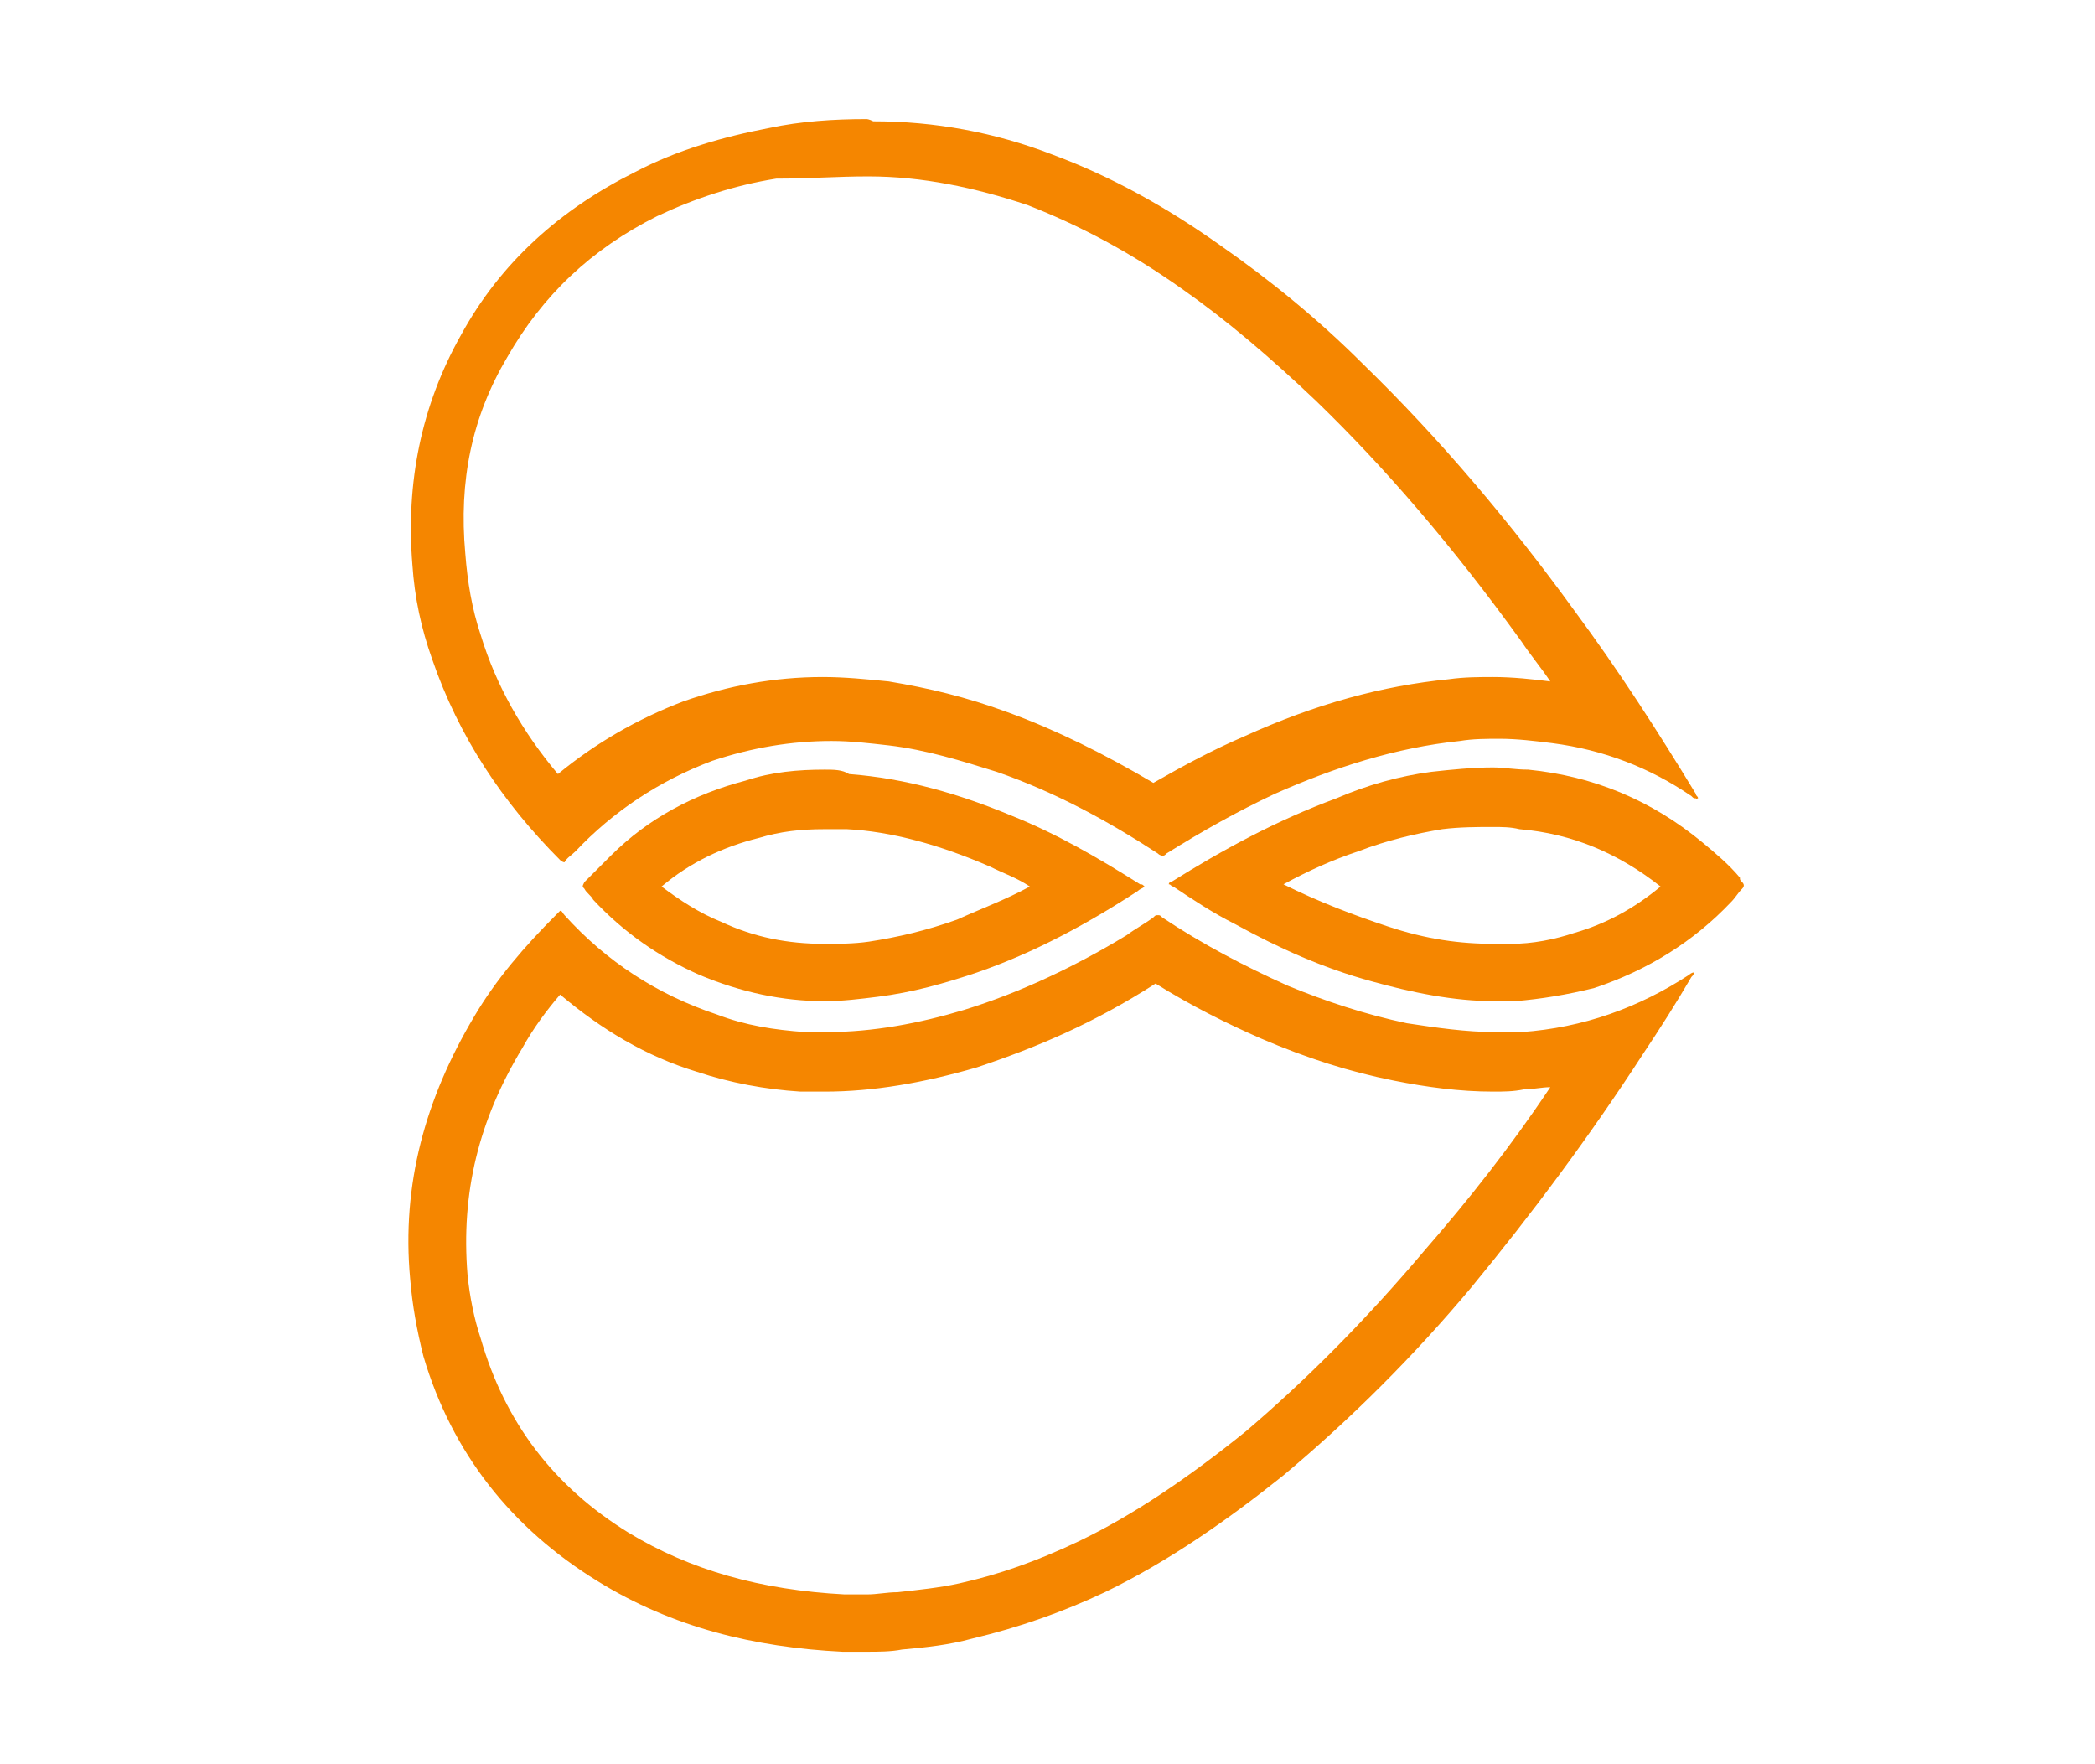 <?xml version="1.0" encoding="utf-8"?>
<!-- Generator: Adobe Illustrator 25.2.1, SVG Export Plug-In . SVG Version: 6.00 Build 0)  -->
<svg version="1.1" id="Ebene_1" xmlns="http://www.w3.org/2000/svg" xmlns:xlink="http://www.w3.org/1999/xlink" x="0px" y="0px"
	 viewBox="0 0 95 80" style="enable-background:new 0 0 95 80;" xml:space="preserve">
<style type="text/css">
	.st0{fill:#F58600;}
</style>
<g>
	<g>
		<g>
			<path class="st0" d="M52.4,44.6c1.6,1,3.2,1.8,4.8,2.5c2.1,0.9,4,1.5,6,1.9c1.5,0.3,3,0.5,4.5,0.5c0.5,0,0.9,0,1.4-0.1
				c0.4,0,0.8-0.1,1.2-0.1c-1.8,2.7-3.7,5.1-5.7,7.4c-2.7,3.2-5.4,5.9-8.1,8.2c-2.6,2.1-5.1,3.8-7.6,5c-1.9,0.9-3.6,1.5-5.4,1.9
				c-0.9,0.2-1.9,0.3-2.8,0.4c-0.5,0-0.9,0.1-1.4,0.1c-0.3,0-0.7,0-1,0c-3.8-0.2-7-1.1-9.8-2.8c-3.4-2.1-5.6-5-6.7-8.8
				c-0.3-0.9-0.5-1.9-0.6-2.9c-0.3-3.7,0.5-7,2.5-10.3c0.5-0.9,1.1-1.7,1.7-2.4c1.9,1.6,3.9,2.8,6.2,3.5c1.5,0.5,3.1,0.8,4.7,0.9
				c0.4,0,0.7,0,1.1,0c2.2,0,4.5-0.4,6.9-1.1C47,47.5,49.6,46.4,52.4,44.6C52.4,44.7,52.4,44.6,52.4,44.6 M25.4,41.3
				c-0.1,0.1-0.1,0.1-0.2,0.2c-1.4,1.4-2.7,2.9-3.7,4.6c-2.2,3.7-3.3,7.6-2.9,11.9c0.1,1.2,0.3,2.3,0.6,3.5c1.3,4.4,4,7.8,7.9,10.2
				c3.4,2.1,7.1,3,11.1,3.2c0.4,0,0.8,0,1.1,0c0.5,0,1.1,0,1.6-0.1c1.1-0.1,2.1-0.2,3.2-0.5c2.1-0.5,4.1-1.2,6-2.1
				c2.9-1.4,5.6-3.3,8.1-5.3c3.1-2.6,5.9-5.4,8.5-8.5c2.8-3.4,5.4-6.9,7.8-10.6c0.8-1.2,1.5-2.3,2.2-3.5c0.1-0.1,0.1-0.1,0.1-0.2
				c-0.1,0-0.2,0.1-0.2,0.1c-2.3,1.5-4.8,2.4-7.6,2.6c-0.4,0-0.8,0-1.2,0c-1.3,0-2.7-0.2-4-0.4c-1.9-0.4-3.7-1-5.4-1.7
				c-2-0.9-3.9-1.9-5.7-3.1c-0.1-0.1-0.1-0.1-0.2-0.1c-0.1,0-0.1,0-0.2,0.1c-0.4,0.3-0.8,0.5-1.2,0.8c-2.3,1.4-4.8,2.6-7.4,3.4
				c-2,0.6-4.1,1-6.2,1c-0.3,0-0.6,0-1,0c-1.4-0.1-2.7-0.3-4-0.8c-2.7-0.9-5-2.4-6.9-4.5C25.5,41.4,25.5,41.3,25.4,41.3L25.4,41.3z"
				/>
		</g>
		<g>
			<path class="st0" d="M39.3,8L39.3,8h0.1c2.4,0,4.8,0.5,7.2,1.3c2.3,0.9,4.6,2.1,7,3.8c2,1.4,4,3.1,6.1,5.1
				c3.1,3,6.2,6.6,9.3,10.9c0.4,0.6,0.9,1.2,1.3,1.8c-0.8-0.1-1.7-0.2-2.6-0.2c-0.6,0-1.3,0-2,0.1c-3,0.3-6,1.1-9.3,2.6
				c-1.4,0.6-2.7,1.3-4.1,2.1c-2.2-1.3-4.4-2.4-6.6-3.2c-1.9-0.7-3.6-1.1-5.4-1.4c-1-0.1-2-0.2-3-0.2c-2.2,0-4.3,0.4-6.3,1.1
				c-2.1,0.8-4,1.9-5.7,3.3c-1.6-1.9-2.8-4-3.5-6.3c-0.4-1.2-0.6-2.4-0.7-3.7c-0.3-3.3,0.3-6.2,1.9-8.9c1.6-2.8,3.8-4.9,6.8-6.4
				c1.7-0.8,3.5-1.4,5.4-1.7C36.7,8.1,38,8,39.3,8 M39.3,5.4c-1.5,0-3,0.1-4.4,0.4c-2.1,0.4-4.2,1-6.1,2c-3.4,1.7-6.1,4.1-7.9,7.4
				c-1.8,3.2-2.5,6.7-2.2,10.4c0.1,1.5,0.4,2.9,0.9,4.3c1.2,3.5,3.2,6.5,5.8,9.1c0,0,0.1,0.1,0.2,0.1c0.1-0.2,0.3-0.3,0.5-0.5
				c1.7-1.8,3.8-3.2,6.2-4.1c1.8-0.6,3.6-0.9,5.4-0.9c0.9,0,1.7,0.1,2.6,0.2c1.7,0.2,3.3,0.7,4.9,1.2c2.6,0.9,5,2.2,7.3,3.7
				c0.1,0.1,0.2,0.1,0.2,0.1c0.1,0,0.1,0,0.2-0.1c1.6-1,3.2-1.9,4.9-2.7c2.7-1.2,5.5-2.1,8.4-2.4c0.6-0.1,1.2-0.1,1.8-0.1
				c0.8,0,1.6,0.1,2.4,0.2c2.3,0.3,4.4,1.1,6.3,2.4c0.1,0.1,0.1,0.1,0.2,0.1c0.1,0.1,0,0,0.1,0c0-0.1-0.1-0.1-0.1-0.2
				c-1.7-2.8-3.5-5.6-5.5-8.3c-2.9-4-6.1-7.8-9.6-11.2c-2-2-4.2-3.8-6.5-5.4c-2.4-1.7-4.9-3.1-7.6-4.1c-2.6-1-5.3-1.5-8.1-1.5
				C39.4,5.4,39.3,5.4,39.3,5.4L39.3,5.4z"/>
		</g>
		<g>
			<path class="st0" d="M67.7,37.5L67.7,37.5c0.4,0,0.8,0,1.2,0.1c2.4,0.2,4.5,1.1,6.4,2.6c-1.2,1-2.5,1.7-3.9,2.1
				c-0.9,0.3-1.9,0.5-2.9,0.5c-0.2,0-0.5,0-0.7,0c-1.6,0-3.1-0.2-4.9-0.8c-1.5-0.5-3.1-1.1-4.7-1.9c1.1-0.6,2.2-1.1,3.4-1.5
				c1.3-0.5,2.6-0.8,3.8-1C66.2,37.5,67,37.5,67.7,37.5 M67.7,34.8c-0.9,0-1.9,0.1-2.8,0.2c-1.5,0.2-2.9,0.6-4.3,1.2
				c-2.7,1-5.1,2.3-7.5,3.8c0,0-0.1,0-0.1,0.1c0.1,0,0.1,0.1,0.2,0.1c0.9,0.6,1.8,1.2,2.8,1.7c2,1.1,4,2,6.2,2.6
				c1.8,0.5,3.7,0.9,5.6,0.9c0.3,0,0.6,0,0.9,0c1.2-0.1,2.4-0.3,3.6-0.6c2.4-0.8,4.5-2.1,6.2-3.9c0.2-0.2,0.3-0.4,0.5-0.6
				c0.1-0.1,0.1-0.2,0-0.3c-0.1-0.1-0.1-0.1-0.1-0.2c-0.5-0.6-1.1-1.1-1.7-1.6c-2.3-1.9-4.9-3-7.9-3.3
				C68.7,34.9,68.2,34.8,67.7,34.8L67.7,34.8z"/>
		</g>
		<g>
			<path class="st0" d="M37.4,37.6L37.4,37.6c0.3,0,0.7,0,1,0c2,0.1,4.2,0.7,6.5,1.7c0.6,0.3,1.2,0.5,1.8,0.9
				c-1.1,0.6-2.2,1-3.3,1.5c-1.4,0.5-2.7,0.8-4,1c-0.7,0.1-1.4,0.1-2,0.1c-1.7,0-3.2-0.3-4.7-1c-1-0.4-1.9-1-2.7-1.6
				c1.3-1.1,2.8-1.8,4.4-2.2C35.4,37.7,36.3,37.6,37.4,37.6 M37.4,34.9c-1.2,0-2.4,0.1-3.6,0.5c-2.3,0.6-4.4,1.7-6.1,3.4
				c-0.4,0.4-0.8,0.8-1.2,1.2c-0.1,0.2-0.1,0.2,0,0.3c0.1,0.2,0.3,0.3,0.4,0.5c1.4,1.5,3,2.6,4.8,3.4c1.9,0.8,3.8,1.2,5.7,1.2
				c0.8,0,1.6-0.1,2.4-0.2c1.6-0.2,3-0.6,4.5-1.1c2.6-0.9,5-2.2,7.3-3.7c0.1-0.1,0.2-0.1,0.3-0.2c-0.1-0.1-0.1-0.1-0.2-0.1
				c-1.9-1.2-3.8-2.3-5.8-3.1c-2.4-1-4.8-1.7-7.4-1.9C38.2,34.9,37.8,34.9,37.4,34.9L37.4,34.9z"/>
		</g>
	</g>
</g>
</svg>
